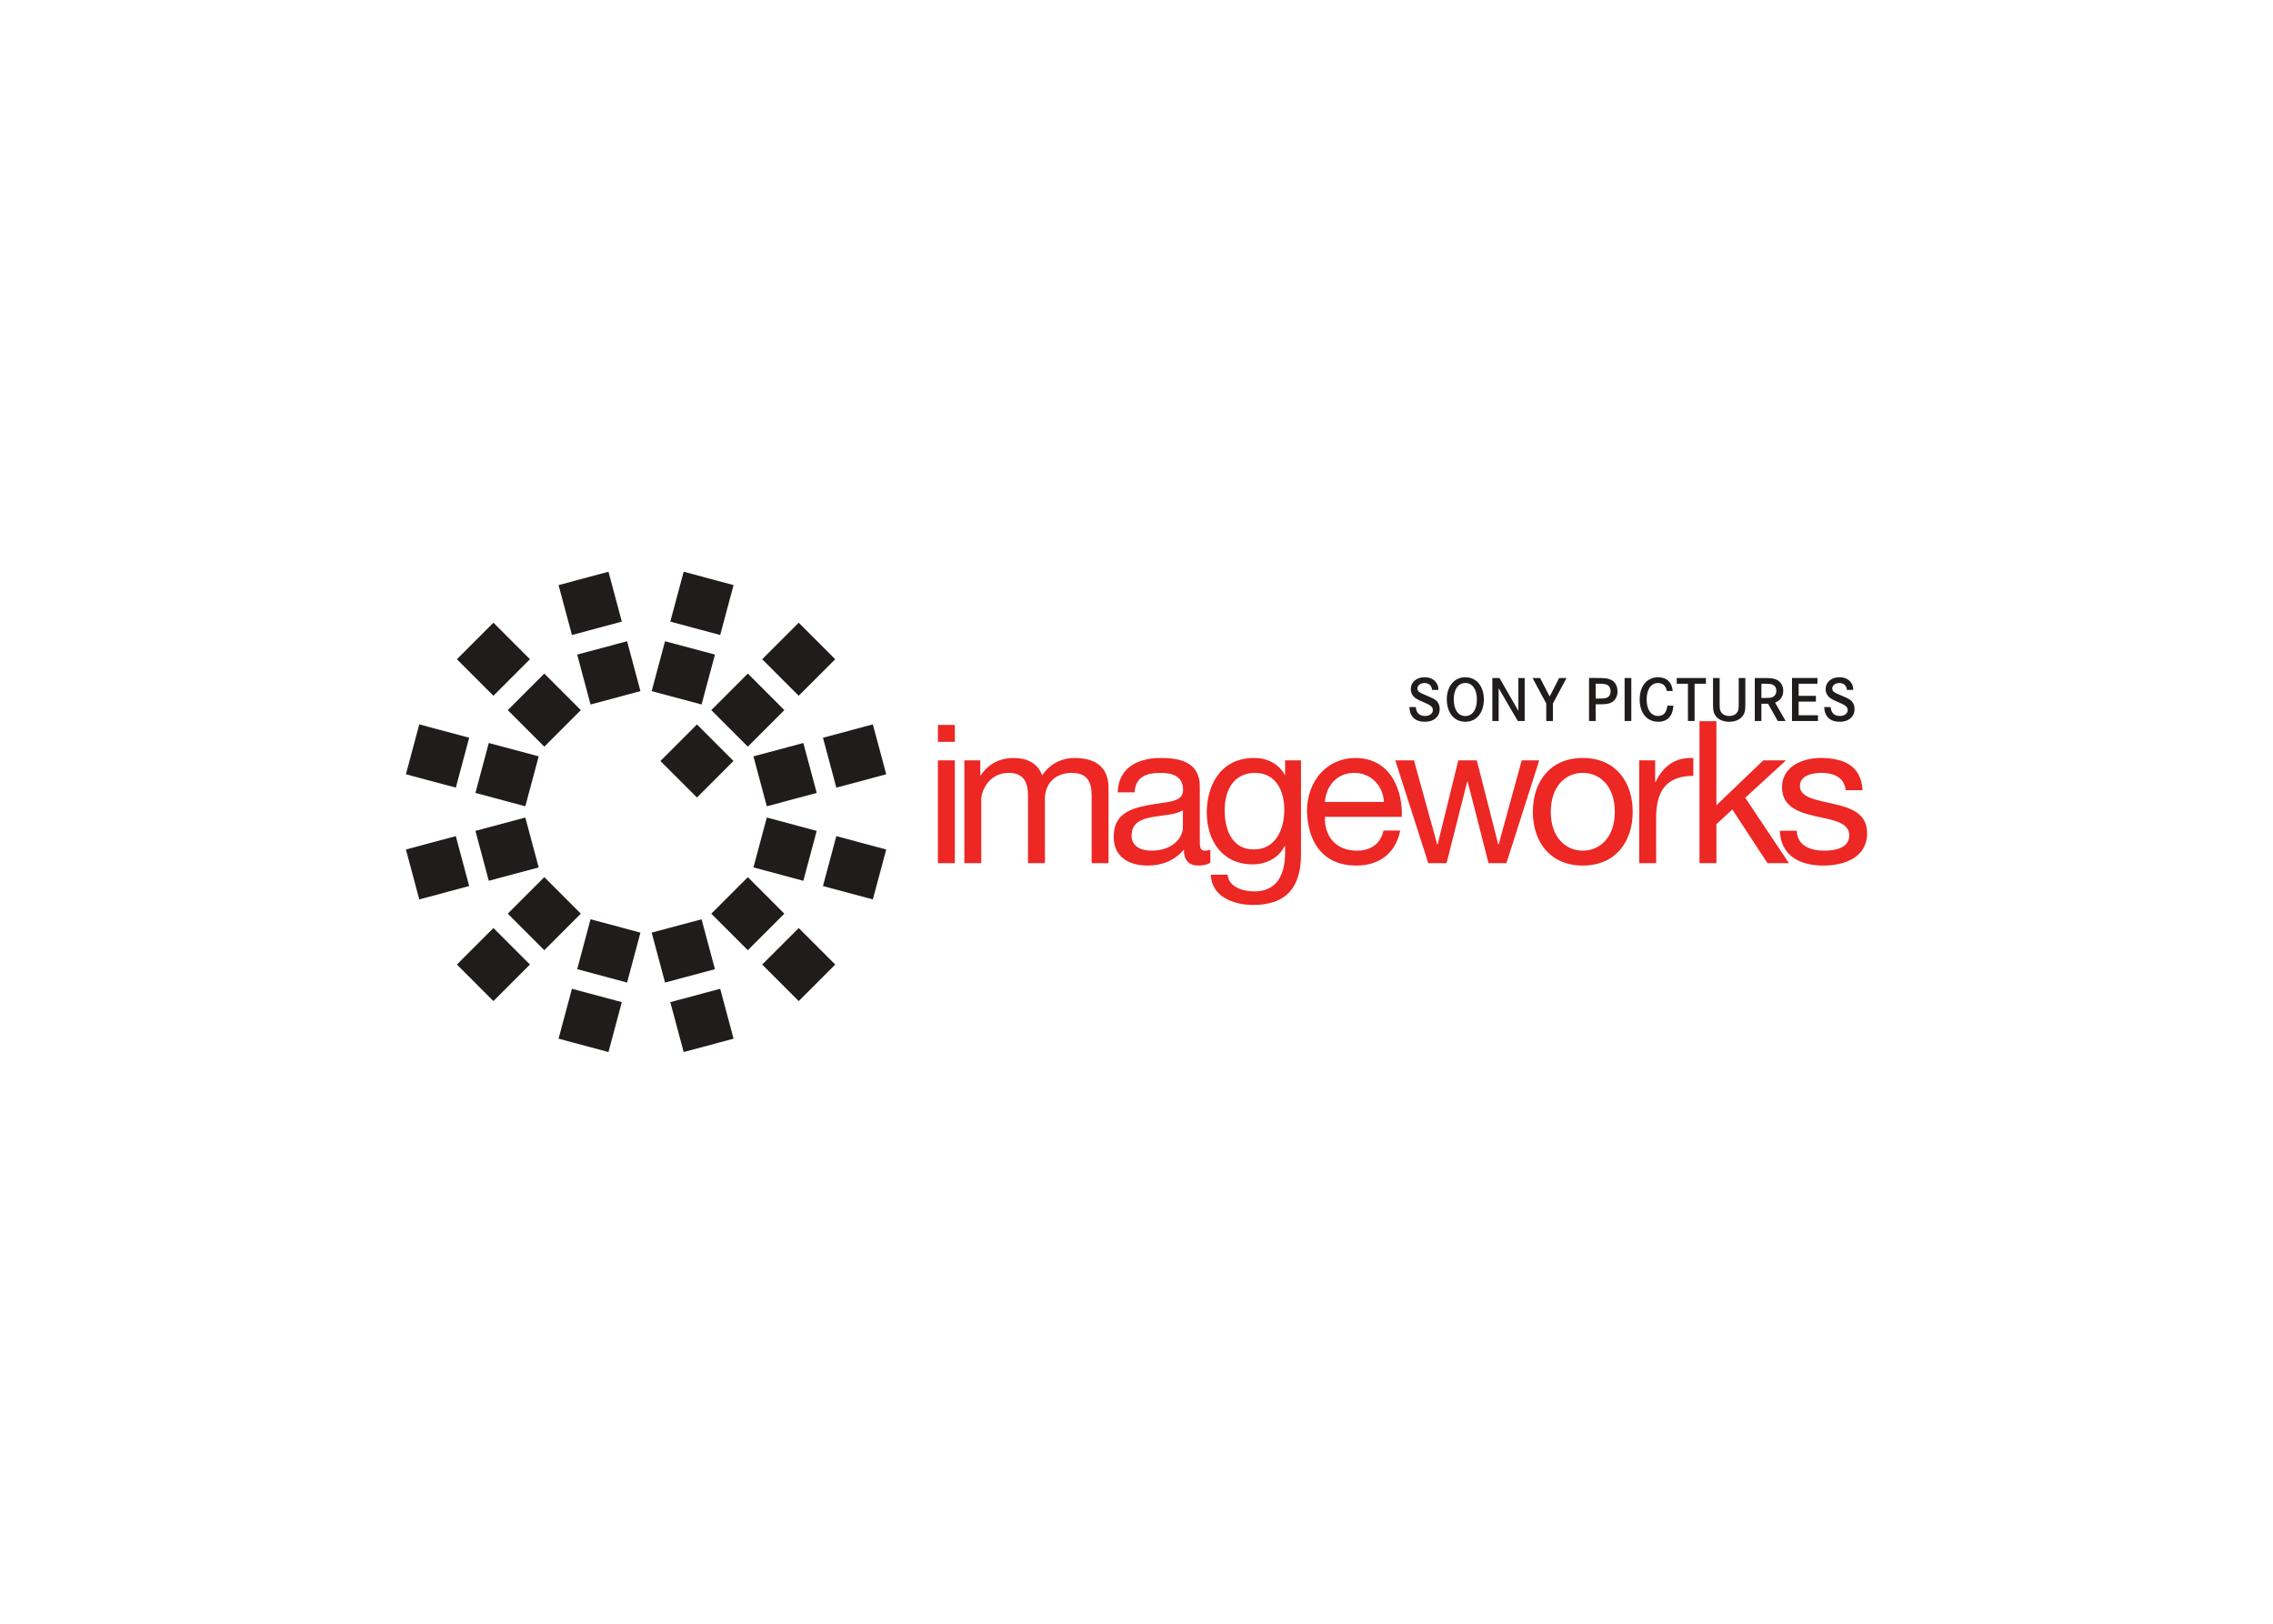<?xml version="1.0" encoding="UTF-8"?> <svg xmlns="http://www.w3.org/2000/svg" clip-rule="evenodd" fill-rule="evenodd" stroke-linejoin="round" stroke-miterlimit="2" viewBox="0 0 560 400"><g fill-rule="nonzero" transform="matrix(.72 0 0 .72 -138.726 -134.412)"><g fill="#211c1c"><path d="m0 0c-.019.208-.153.328-.365.328-.19 0-.334-.114-.334-.264 0-.073.04-.138.114-.181.061-.039.098-.055.349-.162.303-.126.395-.181.475-.27.079-.095.122-.217.122-.358 0-.368-.276-.607-.701-.607-.463 0-.72.242-.742.699h.307c.024-.279.174-.423.441-.423.217 0 .371.116.371.279 0 .092-.043.162-.132.223-.065.043-.101.062-.337.163-.224.095-.353.168-.426.239-.104.101-.156.227-.156.371 0 .331.272.567.658.567.245 0 .448-.095.561-.267.064-.092.089-.184.098-.337z" transform="matrix(7.195 0 0 -7.195 682.71 422.739)"></path><path d="m0 0c0-.493.208-.797.551-.797.337 0 .549.304.549.788 0 .481-.212.784-.549.784s-.551-.303-.551-.775m1.431-.009c0-.634-.353-1.06-.88-1.06-.533 0-.882.422-.882 1.072 0 .619.362 1.045.882 1.045.527 0 .88-.426.88-1.057" transform="matrix(7.195 0 0 -7.195 690.125 425.937)"></path><path d="m0 0 .898-1.563v1.563h.3v-2.044h-.328l-.91 1.56v-1.56h-.3v2.044z" transform="matrix(7.195 0 0 -7.195 705.771 418.661)"></path><path d="m0 0 .457-.879.45.879h.352l-.649-1.213v-.831h-.316v.831l-.652 1.213z" transform="matrix(7.195 0 0 -7.195 719.659 418.661)"></path><path d="m0 0c.215 0 .279.006.364.031.132.037.212.156.212.315 0 .147-.064.261-.172.31-.085.037-.177.049-.407.049h-.132v-.705zm-.04.978c.306 0 .441-.013.573-.059.23-.076.371-.297.371-.576 0-.269-.138-.484-.362-.561-.122-.042-.251-.055-.542-.055h-.135v-.793h-.315v2.044z" transform="matrix(7.195 0 0 -7.195 739.657 425.695)"></path><path d="m748.586 418.659h2.295v14.707h-2.295z"></path><path d="m0 0c-.049.251-.193.38-.423.38-.331 0-.539-.303-.539-.784 0-.482.208-.782.545-.782.258 0 .408.166.438.49h.289c-.031-.496-.282-.765-.717-.765-.54 0-.886.413-.886 1.054 0 .367.107.661.312.852.151.134.35.211.561.211.408 0 .662-.236.699-.656z" transform="matrix(7.195 0 0 -7.195 763.049 423.115)"></path><path d="m0 0v-.273h-.539v-1.771h-.316v1.771h-.533v.273z" transform="matrix(7.195 0 0 -7.195 776.411 418.661)"></path><path d="m0 0v-1.186c0-.251.009-.328.055-.414.065-.128.212-.205.399-.205.217 0 .373.098.426.27.021.07.027.141.027.349v1.186h.316v-1.192c0-.303-.012-.392-.065-.509-.11-.239-.37-.38-.704-.38s-.595.141-.705.38c-.052.12-.064.206-.064.509v1.192z" transform="matrix(7.195 0 0 -7.195 781.105 418.661)"></path><path d="m0 0c.221 0 .288.006.371.037.125.046.199.159.199.309 0 .129-.058.23-.159.279-.086.043-.153.052-.426.052h-.126v-.677zm-.018.95c.34 0 .469-.018.606-.083.193-.092.31-.288.31-.524 0-.266-.132-.459-.389-.564l.502-.873h-.374l-.462.821h-.316v-.821h-.315v2.044z" transform="matrix(7.195 0 0 -7.195 796.407 425.495)"></path><path d="m0 0v-.273h-.821v-.649h.919v-.273h-1.235v2.044h1.211v-.273h-.895v-.576z" transform="matrix(7.195 0 0 -7.195 814.044 424.767)"></path><path d="m0 0c-.018.208-.153.328-.365.328-.19 0-.334-.114-.334-.264 0-.073.04-.138.113-.181.062-.039.098-.055.35-.162.303-.126.395-.181.475-.27.08-.095.123-.217.123-.358 0-.368-.276-.607-.702-.607-.463 0-.72.242-.742.699h.307c.024-.279.174-.423.441-.423.218 0 .371.116.371.279 0 .092-.044.162-.132.223-.065.043-.101.062-.337.163-.224.095-.353.168-.426.239-.104.101-.156.227-.156.371 0 .331.272.567.658.567.245 0 .448-.095.561-.267.065-.092.089-.184.098-.337z" transform="matrix(7.195 0 0 -7.195 824.661 422.739)"></path><path d="m0 0 1.738-1.737 1.737 1.737-1.738 1.738zm-7.259-7.26 1.737-1.737 1.737 1.737-1.737 1.738zm-2.42-2.419 1.737-1.737 1.737 1.737-1.737 1.737zm14.519 14.519 1.737-1.737 1.737 1.737-1.737 1.737zm-2.42-2.42 1.737-1.738 1.737 1.738-1.737 1.738zm4.377-8.116.636 2.373-2.373.636-.636-2.373zm3.306-.885.636 2.373-2.373.636-.636-2.374zm-21.571 8.323-.636-2.373 2.373-.636.636 2.374zm5.043-3.895.636 2.374-2.373.636-.636-2.374zm5.475-6.008-2.373.635-.635-2.373 2.373-.636zm-3.258-2.67-.636-2.373 2.373-.636.636 2.373zm7.051 16.823.636 2.373-2.373.636-.636-2.373zm-2.623-.296-.636-2.373 2.373-.636.636 2.373zm0-16.231 2.373.636-.636 2.373-2.373-.635zm.25-.932.636-2.373 2.373.636-.636 2.373zm-2.305 18.095-.636 2.373-2.373-.636.636-2.373zm.25-.932-2.373-.636.635-2.373 2.373.636zm-7.213-9.019.636-2.373 2.373.636-.636 2.373zm-3.306-.885.636-2.373 2.373.635-.636 2.374zm22.843 3.577-.636 2.373-2.373-.635.636-2.374zm-3.306-.886-.636 2.374-2.373-.636.636-2.374zm-1.539-5.743-1.737 1.738-1.737-1.738 1.737-1.737zm.683-.682-1.737-1.737 1.737-1.737 1.737 1.737zm-12.782 12.782-1.737 1.737-1.737-1.737 1.737-1.737zm.683-.682-1.737-1.738 1.737-1.738 1.737 1.738z" transform="matrix(7.195 0 0 -7.195 418.658 447.057)"></path></g><path d="m0 0h.757v-.719h.018c.36.549.908.832 1.58.832.595 0 1.144-.236 1.343-.832.331.52.907.832 1.532.832.974 0 1.626-.406 1.626-1.418v-3.584h-.804v3.206c0 .605-.161 1.087-.945 1.087-.776 0-1.277-.492-1.277-1.248v-3.045h-.804v3.206c0 .633-.198 1.087-.917 1.087-.955 0-1.305-.879-1.305-1.248v-3.045h-.804z" fill="#ec2724" transform="matrix(7.195 0 0 -7.195 522.664 446.835)"></path><path d="m0 0c-.312-.227-.917-.236-1.456-.331-.53-.094-.984-.283-.984-.879 0-.53.454-.719.946-.719 1.059 0 1.494.662 1.494 1.106zm1.305-2.506c-.142-.085-.322-.132-.577-.132-.416 0-.681.227-.681.756-.444-.52-1.04-.756-1.721-.756-.889 0-1.617.397-1.617 1.371 0 1.106.823 1.343 1.655 1.504.889.17 1.645.113 1.645.718 0 .7-.577.813-1.087.813-.681 0-1.182-.207-1.22-.926h-.804c.047 1.21.984 1.636 2.071 1.636.88 0 1.835-.199 1.835-1.343v-2.516c0-.378 0-.548.255-.548.066 0 .142.01.246.047z" fill="#ec2724" transform="matrix(7.195 0 0 -7.195 597.442 463.847)"></path><path d="m0 0c0 .861-.378 1.749-1.39 1.749-1.031 0-1.447-.841-1.447-1.777 0-.88.322-1.863 1.381-1.863s1.456.974 1.456 1.891m.794-2.128c0-1.589-.728-2.402-2.269-2.402-.918 0-1.976.369-2.024 1.438h.804c.038-.587.737-.795 1.267-.795 1.05 0 1.466.757 1.466 1.854v.321h-.019c-.265-.595-.908-.889-1.523-.889-1.456 0-2.184 1.145-2.184 2.478 0 1.154.567 2.582 2.26 2.582.615 0 1.163-.274 1.457-.814h-.01.019v.7h.756z" fill="#ec2724" transform="matrix(7.195 0 0 -7.195 632.142 463.71)"></path><path d="m0 0c-.038.766-.615 1.381-1.409 1.381-.842 0-1.343-.634-1.399-1.381zm.775-1.362c-.217-1.078-.992-1.664-2.09-1.664-1.56 0-2.298 1.078-2.345 2.572 0 1.466.965 2.544 2.298 2.544 1.731 0 2.26-1.617 2.213-2.799h-3.659c-.029-.851.453-1.608 1.522-1.608.662 0 1.125.322 1.267.955z" fill="#ec2724" transform="matrix(7.195 0 0 -7.195 666.231 461.056)"></path><path d="m0 0h-.851l-.993 3.886h-.019l-.983-3.886h-.87l-1.57 4.889h.889l1.106-4h.019l.984 4h.879l1.021-4h.019l1.097 4h.832z" fill="#ec2724" transform="matrix(7.195 0 0 -7.195 708.143 482.012)"></path><path d="m0 0c.842 0 1.523.662 1.523 1.844 0 1.192-.681 1.854-1.523 1.854-.841 0-1.522-.662-1.522-1.854 0-1.182.681-1.844 1.522-1.844m0 4.407c1.551 0 2.374-1.125 2.374-2.563 0-1.428-.823-2.553-2.374-2.553s-2.374 1.125-2.374 2.553c0 1.438.823 2.563 2.374 2.563" fill="#ec2724" transform="matrix(7.195 0 0 -7.195 734.272 477.727)"></path><path d="m0 0h.757v-1.031h.018c.388.785.927 1.173 1.797 1.144v-.851c-1.296 0-1.768-.737-1.768-1.976v-2.175h-.804z" fill="#ec2724" transform="matrix(7.195 0 0 -7.195 753.596 446.835)"></path><path d="m0 0h.804v-4l2.231 2.137h1.079l-1.939-1.778 2.08-3.111h-1.021l-1.673 2.553-.757-.7v-1.853h-.804z" fill="#ec2724" transform="matrix(7.195 0 0 -7.195 774.21 433.431)"></path><path d="m0 0c.028-.719.653-.946 1.314-.946.502 0 1.183.114 1.183.728 0 .625-.795.729-1.599.908-.794.18-1.598.445-1.598 1.381 0 .984.974 1.39 1.825 1.39 1.078 0 1.939-.34 2.005-1.532h-.804c-.056.624-.605.823-1.134.823-.483 0-1.041-.133-1.041-.624 0-.577.852-.672 1.598-.851.804-.18 1.599-.445 1.599-1.39 0-1.164-1.088-1.542-2.081-1.542-1.096 0-2.023.444-2.071 1.655z" fill="#ec2724" transform="matrix(7.195 0 0 -7.195 807.484 470.922)"></path><path d="m513.615 446.836h5.785v35.177h-5.785z" fill="#ec2724"></path><path d="m513.615 434.712h5.785v5.792h-5.785z" fill="#ec2724"></path></g></svg> 